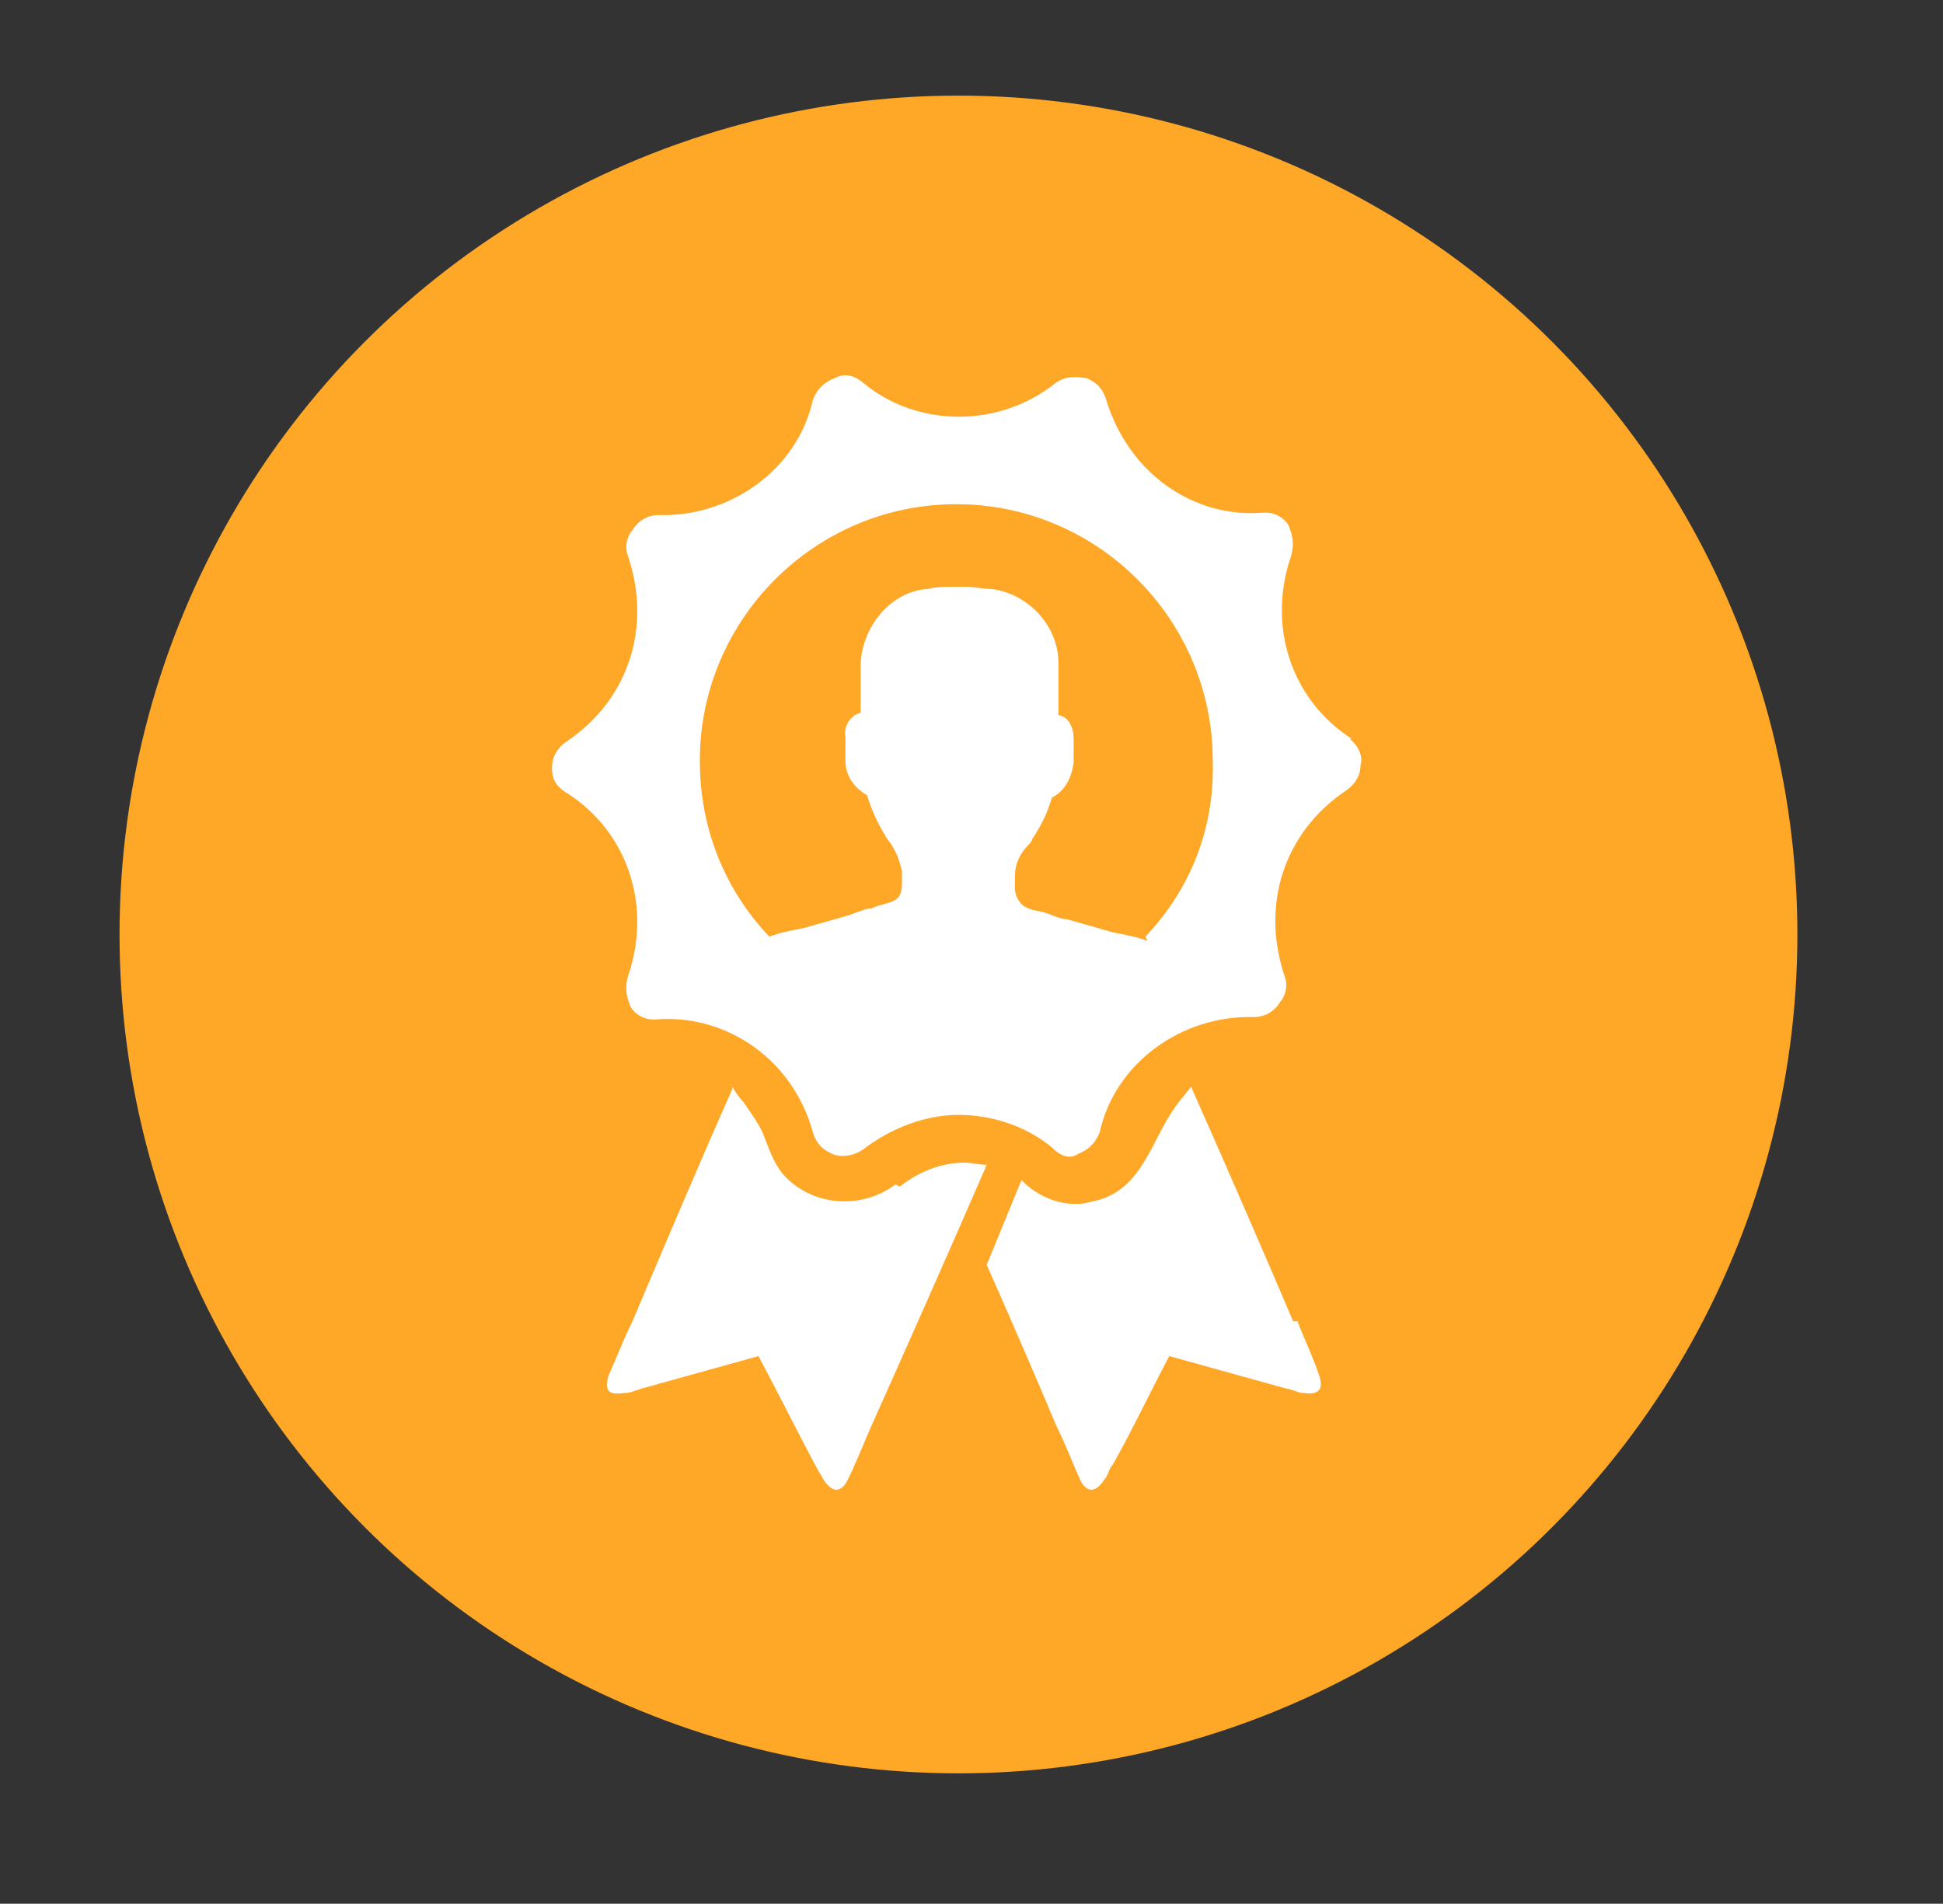 <?xml version="1.0" encoding="UTF-8"?>
<svg id="a" data-name="Layer 1" xmlns="http://www.w3.org/2000/svg" viewBox="0 0 89.4 87.6">
  <rect x="0" y="0" width="89.4" height="87.6" fill="#333333" stroke="none"/>
  <defs>
    <style>
      .b {
        fill: #ffa726;
      }

      .b, .c {
        stroke-width: 0px;
      }

      .c {
        fill: #fff;
      }
    </style>
  </defs>
  <circle class="b" cx="44.1" cy="43" r="38.6"/>
  <g>
    <path class="c" d="M41.2,54.5c-1.6,1.2-3.9,1-5.2-.5-.4-.5-.6-1.1-.8-1.6-.2-.6-.6-1.1-1-1.7-.2-.2-.4-.5-.5-.7,0,0,0,0,0,.1-1.6,3.6-3.5,8.1-4.6,10.7-.4.8-.7,1.6-1.1,2.5-.2.7,0,.9.7.8.3,0,.5-.1.8-.2l5.4-1.5c.9,1.7,1.7,3.3,2.6,5l.4.7c.4.6.8.6,1.1,0,.4-.8.7-1.6,1.1-2.5,1.3-2.9,3.7-8.3,5.3-12-.3,0-.7-.1-1-.1-1.1,0-2.1.4-3,1.1Z"/>
    <path class="c" d="M59.5,60.8c-1.1-2.6-3.1-7.2-4.7-10.8-.2.3-.5.6-.7.9-1.1,1.5-1.5,3.7-3.5,4.3-.4.1-.7.2-1.1.2-.8,0-1.6-.3-2.3-.9h0c0,0-.1-.1-.2-.2l-1.6,3.9c1.2,2.7,2.4,5.5,3.2,7.4.4.8.7,1.6,1.1,2.5.3.6.7.6,1.1,0,.2-.2.2-.5.4-.7.9-1.6,1.7-3.3,2.6-5,1.8.5,3.6,1,5.4,1.5.2,0,.5.2.8.2.7.1.9-.2.7-.8-.3-.9-.7-1.7-1-2.5Z"/>
    <path class="c" d="M62.2,34c-2.8-1.8-3.9-5.2-2.8-8.4.2-.7,0-1.1-.1-1.4-.1-.2-.5-.7-1.3-.6-3.2.2-6.1-1.9-7.1-5.2-.2-.7-.7-.9-.9-1-.2,0-.8-.2-1.4.2h0c-2.6,2.1-6.4,2.1-8.9,0-.5-.4-.9-.4-1.3-.2-.5.2-.8.5-1,1-.7,3.2-3.8,5.4-7.1,5.3-.7,0-1.1.5-1.2.7-.2.2-.4.7-.2,1.2h0c1.1,3.3,0,6.6-2.8,8.5-.6.4-.7.9-.7,1.2s0,.8.7,1.2c2.8,1.8,3.9,5.2,2.8,8.4-.2.7,0,1.1.1,1.4.1.2.5.7,1.3.6,3.2-.2,6.2,1.9,7.1,5.2.2.7.7.9.9,1s.8.2,1.4-.2c1.3-1,2.9-1.6,4.4-1.6s3.1.5,4.3,1.5h0c.5.5.9.5,1.2.3.5-.2.8-.5,1-1,.7-3.2,3.8-5.4,7.1-5.3.7,0,1.1-.5,1.2-.7.2-.2.4-.7.2-1.2h0c-1.1-3.3,0-6.6,2.8-8.5.6-.4.7-.9.7-1.2.1-.3,0-.8-.5-1.2h0ZM52.8,43.3c-.5-.2-1.1-.3-1.6-.4-.7-.2-1.4-.4-2.1-.6-.3,0-.7-.2-1-.3s-.8-.1-1.1-.4c-.2-.2-.3-.5-.3-.7,0-.2,0-.4,0-.6,0-.5.2-1,.6-1.4,0,0,.2-.2.2-.3.4-.6.7-1.2.9-1.9h0c.6-.3.9-.9,1-1.6h0c0,0,0-.2,0-.2,0-.2,0-.3,0-.5v-.4c0-.5-.2-1-.7-1.1h0c0-.1,0-.2,0-.4h0c0-.2,0-.4,0-.6,0-.4,0-.9,0-1.4,0-1.7-1.4-3.2-3.1-3.4-.4,0-.8-.1-1.1-.1h-.7c-.3,0-.7,0-1.1.1-1.7.1-3,1.7-3.1,3.4,0,.5,0,1,0,1.4,0,.2,0,.4,0,.5h0c0,.2,0,.3,0,.4h0c-.5.1-.8.7-.7,1.1v.4c0,.2,0,.3,0,.5s0,.1,0,.2h0c0,.8.5,1.3,1,1.6,0,0,0,0,0,0,.2.7.5,1.3.8,1.8,0,0,.1.2.2.3.3.4.5.9.6,1.4,0,.2,0,.4,0,.6,0,.3-.1.6-.3.7h0c-.3.2-.7.2-1.1.4-.3,0-.7.2-1,.3-.7.2-1.4.4-2.1.6-.5.1-1.1.2-1.6.4-2-2.1-3.2-4.9-3.2-8.1,0-6.5,5.3-11.8,11.8-11.8s11.8,5.3,11.8,11.8c.1,3.2-1.1,6-3.1,8.1Z"/>
  </g>
</svg>
